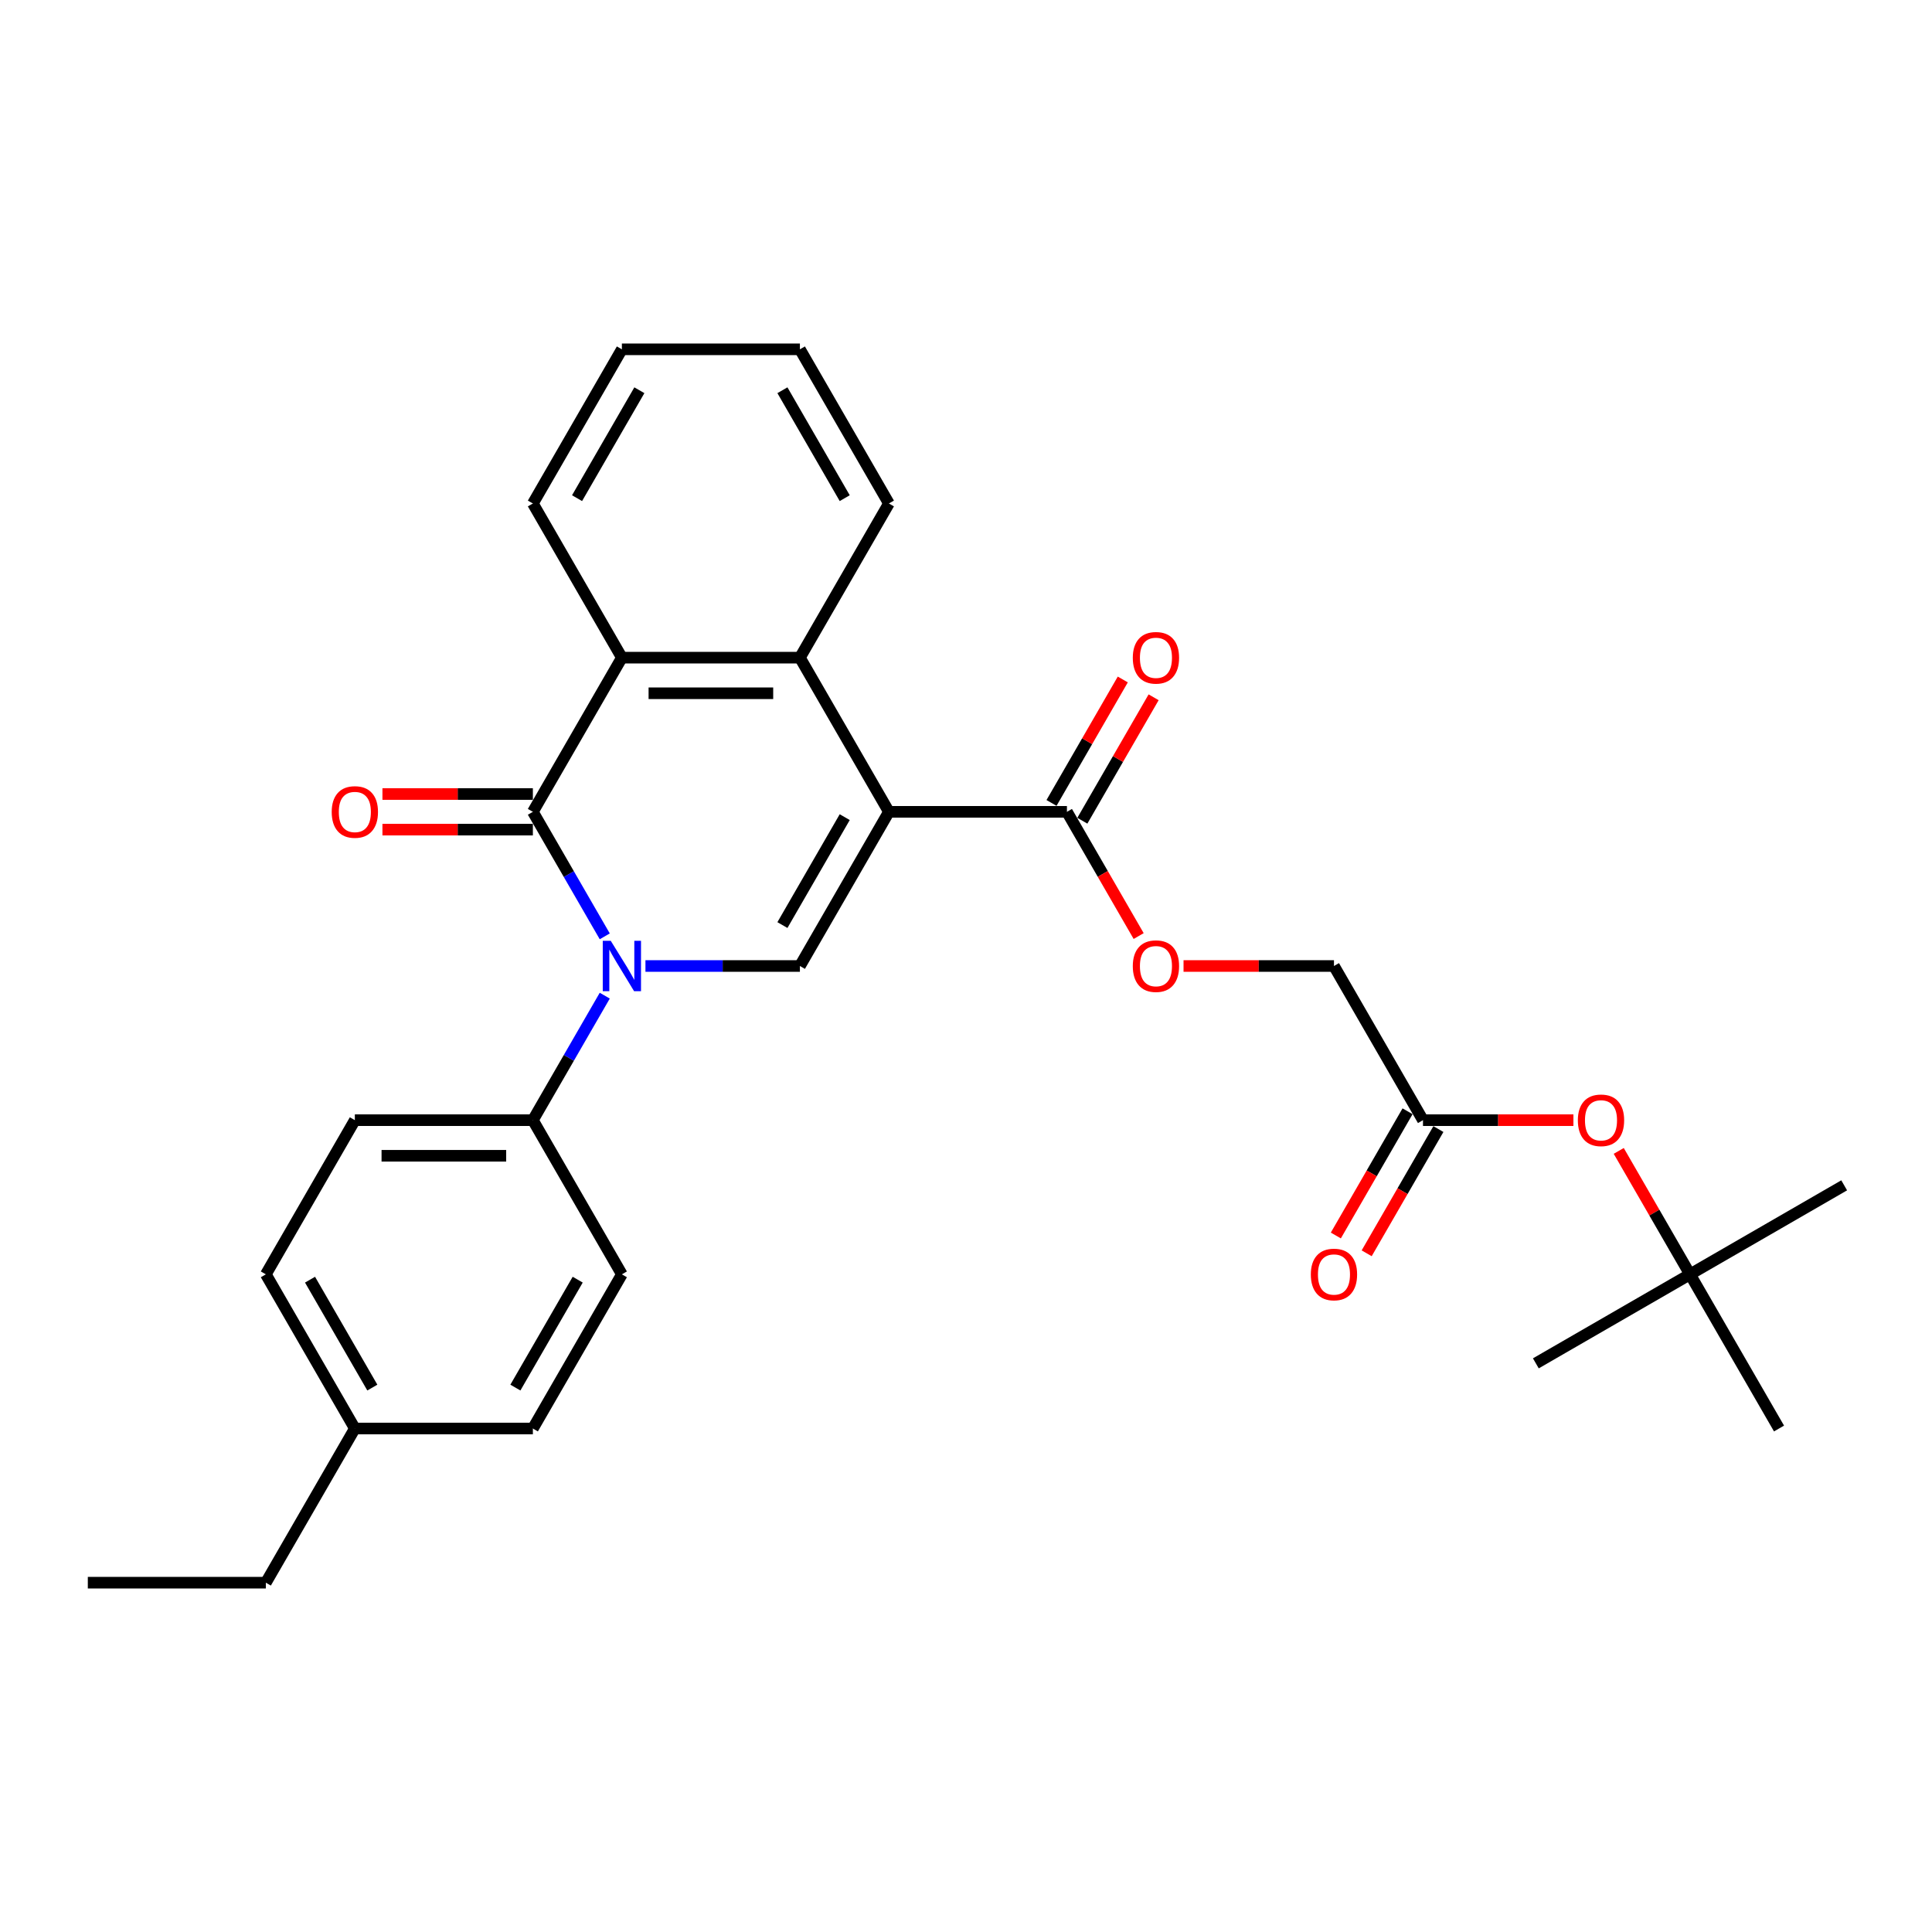 <?xml version='1.0' encoding='iso-8859-1'?>
<svg version='1.1' baseProfile='full'
              xmlns='http://www.w3.org/2000/svg'
                      xmlns:rdkit='http://www.rdkit.org/xml'
                      xmlns:xlink='http://www.w3.org/1999/xlink'
                  xml:space='preserve'
width='1000px' height='1000px' viewBox='0 0 1000 1000'>
<!-- END OF HEADER -->
<rect style='opacity:1.0;fill:#FFFFFF;stroke:none' width='1000' height='1000' x='0' y='0'> </rect>
<path class='bond-2' d='M 460.101,420.201 L 414.029,500' style='fill:none;fill-rule:evenodd;stroke:#000000;stroke-width:6px;stroke-linecap:butt;stroke-linejoin:miter;stroke-opacity:1' />
<path class='bond-2' d='M 437.23,422.957 L 404.98,478.816' style='fill:none;fill-rule:evenodd;stroke:#000000;stroke-width:6px;stroke-linecap:butt;stroke-linejoin:miter;stroke-opacity:1' />
<path class='bond-3' d='M 460.101,420.201 L 414.029,340.403' style='fill:none;fill-rule:evenodd;stroke:#000000;stroke-width:6px;stroke-linecap:butt;stroke-linejoin:miter;stroke-opacity:1' />
<path class='bond-5' d='M 460.101,420.201 L 552.244,420.201' style='fill:none;fill-rule:evenodd;stroke:#000000;stroke-width:6px;stroke-linecap:butt;stroke-linejoin:miter;stroke-opacity:1' />
<path class='bond-0' d='M 334.085,500 L 374.057,500' style='fill:none;fill-rule:evenodd;stroke:#0000FF;stroke-width:6px;stroke-linecap:butt;stroke-linejoin:miter;stroke-opacity:1' />
<path class='bond-0' d='M 374.057,500 L 414.029,500' style='fill:none;fill-rule:evenodd;stroke:#000000;stroke-width:6px;stroke-linecap:butt;stroke-linejoin:miter;stroke-opacity:1' />
<path class='bond-6' d='M 313.022,515.351 L 294.418,547.575' style='fill:none;fill-rule:evenodd;stroke:#0000FF;stroke-width:6px;stroke-linecap:butt;stroke-linejoin:miter;stroke-opacity:1' />
<path class='bond-6' d='M 294.418,547.575 L 275.813,579.799' style='fill:none;fill-rule:evenodd;stroke:#000000;stroke-width:6px;stroke-linecap:butt;stroke-linejoin:miter;stroke-opacity:1' />
<path class='bond-29' d='M 313.022,484.649 L 294.418,452.425' style='fill:none;fill-rule:evenodd;stroke:#0000FF;stroke-width:6px;stroke-linecap:butt;stroke-linejoin:miter;stroke-opacity:1' />
<path class='bond-29' d='M 294.418,452.425 L 275.813,420.201' style='fill:none;fill-rule:evenodd;stroke:#000000;stroke-width:6px;stroke-linecap:butt;stroke-linejoin:miter;stroke-opacity:1' />
<path class='bond-1' d='M 275.813,420.201 L 321.885,340.403' style='fill:none;fill-rule:evenodd;stroke:#000000;stroke-width:6px;stroke-linecap:butt;stroke-linejoin:miter;stroke-opacity:1' />
<path class='bond-8' d='M 275.813,410.987 L 236.883,410.987' style='fill:none;fill-rule:evenodd;stroke:#000000;stroke-width:6px;stroke-linecap:butt;stroke-linejoin:miter;stroke-opacity:1' />
<path class='bond-8' d='M 236.883,410.987 L 197.952,410.987' style='fill:none;fill-rule:evenodd;stroke:#FF0000;stroke-width:6px;stroke-linecap:butt;stroke-linejoin:miter;stroke-opacity:1' />
<path class='bond-8' d='M 275.813,429.416 L 236.883,429.416' style='fill:none;fill-rule:evenodd;stroke:#000000;stroke-width:6px;stroke-linecap:butt;stroke-linejoin:miter;stroke-opacity:1' />
<path class='bond-8' d='M 236.883,429.416 L 197.952,429.416' style='fill:none;fill-rule:evenodd;stroke:#FF0000;stroke-width:6px;stroke-linecap:butt;stroke-linejoin:miter;stroke-opacity:1' />
<path class='bond-4' d='M 414.029,340.403 L 321.885,340.403' style='fill:none;fill-rule:evenodd;stroke:#000000;stroke-width:6px;stroke-linecap:butt;stroke-linejoin:miter;stroke-opacity:1' />
<path class='bond-4' d='M 400.207,358.831 L 335.707,358.831' style='fill:none;fill-rule:evenodd;stroke:#000000;stroke-width:6px;stroke-linecap:butt;stroke-linejoin:miter;stroke-opacity:1' />
<path class='bond-20' d='M 414.029,340.403 L 460.101,260.604' style='fill:none;fill-rule:evenodd;stroke:#000000;stroke-width:6px;stroke-linecap:butt;stroke-linejoin:miter;stroke-opacity:1' />
<path class='bond-21' d='M 321.885,340.403 L 275.813,260.604' style='fill:none;fill-rule:evenodd;stroke:#000000;stroke-width:6px;stroke-linecap:butt;stroke-linejoin:miter;stroke-opacity:1' />
<path class='bond-9' d='M 552.244,420.201 L 570.806,452.351' style='fill:none;fill-rule:evenodd;stroke:#000000;stroke-width:6px;stroke-linecap:butt;stroke-linejoin:miter;stroke-opacity:1' />
<path class='bond-9' d='M 570.806,452.351 L 589.368,484.501' style='fill:none;fill-rule:evenodd;stroke:#FF0000;stroke-width:6px;stroke-linecap:butt;stroke-linejoin:miter;stroke-opacity:1' />
<path class='bond-11' d='M 560.224,424.808 L 578.669,392.861' style='fill:none;fill-rule:evenodd;stroke:#000000;stroke-width:6px;stroke-linecap:butt;stroke-linejoin:miter;stroke-opacity:1' />
<path class='bond-11' d='M 578.669,392.861 L 597.114,360.914' style='fill:none;fill-rule:evenodd;stroke:#FF0000;stroke-width:6px;stroke-linecap:butt;stroke-linejoin:miter;stroke-opacity:1' />
<path class='bond-11' d='M 544.264,415.594 L 562.709,383.647' style='fill:none;fill-rule:evenodd;stroke:#000000;stroke-width:6px;stroke-linecap:butt;stroke-linejoin:miter;stroke-opacity:1' />
<path class='bond-11' d='M 562.709,383.647 L 581.154,351.699' style='fill:none;fill-rule:evenodd;stroke:#FF0000;stroke-width:6px;stroke-linecap:butt;stroke-linejoin:miter;stroke-opacity:1' />
<path class='bond-14' d='M 275.813,579.799 L 183.67,579.799' style='fill:none;fill-rule:evenodd;stroke:#000000;stroke-width:6px;stroke-linecap:butt;stroke-linejoin:miter;stroke-opacity:1' />
<path class='bond-14' d='M 261.992,598.227 L 197.491,598.227' style='fill:none;fill-rule:evenodd;stroke:#000000;stroke-width:6px;stroke-linecap:butt;stroke-linejoin:miter;stroke-opacity:1' />
<path class='bond-15' d='M 275.813,579.799 L 321.885,659.597' style='fill:none;fill-rule:evenodd;stroke:#000000;stroke-width:6px;stroke-linecap:butt;stroke-linejoin:miter;stroke-opacity:1' />
<path class='bond-7' d='M 736.531,579.799 L 690.46,500' style='fill:none;fill-rule:evenodd;stroke:#000000;stroke-width:6px;stroke-linecap:butt;stroke-linejoin:miter;stroke-opacity:1' />
<path class='bond-10' d='M 736.531,579.799 L 775.462,579.799' style='fill:none;fill-rule:evenodd;stroke:#000000;stroke-width:6px;stroke-linecap:butt;stroke-linejoin:miter;stroke-opacity:1' />
<path class='bond-10' d='M 775.462,579.799 L 814.393,579.799' style='fill:none;fill-rule:evenodd;stroke:#FF0000;stroke-width:6px;stroke-linecap:butt;stroke-linejoin:miter;stroke-opacity:1' />
<path class='bond-12' d='M 728.552,575.192 L 709.99,607.342' style='fill:none;fill-rule:evenodd;stroke:#000000;stroke-width:6px;stroke-linecap:butt;stroke-linejoin:miter;stroke-opacity:1' />
<path class='bond-12' d='M 709.99,607.342 L 691.428,639.492' style='fill:none;fill-rule:evenodd;stroke:#FF0000;stroke-width:6px;stroke-linecap:butt;stroke-linejoin:miter;stroke-opacity:1' />
<path class='bond-12' d='M 744.511,584.406 L 725.949,616.556' style='fill:none;fill-rule:evenodd;stroke:#000000;stroke-width:6px;stroke-linecap:butt;stroke-linejoin:miter;stroke-opacity:1' />
<path class='bond-12' d='M 725.949,616.556 L 707.388,648.706' style='fill:none;fill-rule:evenodd;stroke:#FF0000;stroke-width:6px;stroke-linecap:butt;stroke-linejoin:miter;stroke-opacity:1' />
<path class='bond-16' d='M 612.598,500 L 651.529,500' style='fill:none;fill-rule:evenodd;stroke:#FF0000;stroke-width:6px;stroke-linecap:butt;stroke-linejoin:miter;stroke-opacity:1' />
<path class='bond-16' d='M 651.529,500 L 690.46,500' style='fill:none;fill-rule:evenodd;stroke:#000000;stroke-width:6px;stroke-linecap:butt;stroke-linejoin:miter;stroke-opacity:1' />
<path class='bond-13' d='M 837.857,595.703 L 856.302,627.65' style='fill:none;fill-rule:evenodd;stroke:#FF0000;stroke-width:6px;stroke-linecap:butt;stroke-linejoin:miter;stroke-opacity:1' />
<path class='bond-13' d='M 856.302,627.65 L 874.747,659.597' style='fill:none;fill-rule:evenodd;stroke:#000000;stroke-width:6px;stroke-linecap:butt;stroke-linejoin:miter;stroke-opacity:1' />
<path class='bond-22' d='M 874.747,659.597 L 954.545,613.526' style='fill:none;fill-rule:evenodd;stroke:#000000;stroke-width:6px;stroke-linecap:butt;stroke-linejoin:miter;stroke-opacity:1' />
<path class='bond-23' d='M 874.747,659.597 L 794.948,705.669' style='fill:none;fill-rule:evenodd;stroke:#000000;stroke-width:6px;stroke-linecap:butt;stroke-linejoin:miter;stroke-opacity:1' />
<path class='bond-24' d='M 874.747,659.597 L 920.819,739.396' style='fill:none;fill-rule:evenodd;stroke:#000000;stroke-width:6px;stroke-linecap:butt;stroke-linejoin:miter;stroke-opacity:1' />
<path class='bond-17' d='M 183.67,579.799 L 137.598,659.597' style='fill:none;fill-rule:evenodd;stroke:#000000;stroke-width:6px;stroke-linecap:butt;stroke-linejoin:miter;stroke-opacity:1' />
<path class='bond-18' d='M 321.885,659.597 L 275.813,739.396' style='fill:none;fill-rule:evenodd;stroke:#000000;stroke-width:6px;stroke-linecap:butt;stroke-linejoin:miter;stroke-opacity:1' />
<path class='bond-18' d='M 299.015,662.353 L 266.765,718.212' style='fill:none;fill-rule:evenodd;stroke:#000000;stroke-width:6px;stroke-linecap:butt;stroke-linejoin:miter;stroke-opacity:1' />
<path class='bond-31' d='M 137.598,659.597 L 183.67,739.396' style='fill:none;fill-rule:evenodd;stroke:#000000;stroke-width:6px;stroke-linecap:butt;stroke-linejoin:miter;stroke-opacity:1' />
<path class='bond-31' d='M 160.469,662.353 L 192.719,718.212' style='fill:none;fill-rule:evenodd;stroke:#000000;stroke-width:6px;stroke-linecap:butt;stroke-linejoin:miter;stroke-opacity:1' />
<path class='bond-19' d='M 275.813,739.396 L 183.67,739.396' style='fill:none;fill-rule:evenodd;stroke:#000000;stroke-width:6px;stroke-linecap:butt;stroke-linejoin:miter;stroke-opacity:1' />
<path class='bond-25' d='M 183.67,739.396 L 137.598,819.195' style='fill:none;fill-rule:evenodd;stroke:#000000;stroke-width:6px;stroke-linecap:butt;stroke-linejoin:miter;stroke-opacity:1' />
<path class='bond-27' d='M 460.101,260.604 L 414.029,180.805' style='fill:none;fill-rule:evenodd;stroke:#000000;stroke-width:6px;stroke-linecap:butt;stroke-linejoin:miter;stroke-opacity:1' />
<path class='bond-27' d='M 437.23,257.849 L 404.98,201.989' style='fill:none;fill-rule:evenodd;stroke:#000000;stroke-width:6px;stroke-linecap:butt;stroke-linejoin:miter;stroke-opacity:1' />
<path class='bond-30' d='M 275.813,260.604 L 321.885,180.805' style='fill:none;fill-rule:evenodd;stroke:#000000;stroke-width:6px;stroke-linecap:butt;stroke-linejoin:miter;stroke-opacity:1' />
<path class='bond-30' d='M 298.684,257.849 L 330.934,201.989' style='fill:none;fill-rule:evenodd;stroke:#000000;stroke-width:6px;stroke-linecap:butt;stroke-linejoin:miter;stroke-opacity:1' />
<path class='bond-28' d='M 137.598,819.195 L 45.455,819.195' style='fill:none;fill-rule:evenodd;stroke:#000000;stroke-width:6px;stroke-linecap:butt;stroke-linejoin:miter;stroke-opacity:1' />
<path class='bond-26' d='M 321.885,180.805 L 414.029,180.805' style='fill:none;fill-rule:evenodd;stroke:#000000;stroke-width:6px;stroke-linecap:butt;stroke-linejoin:miter;stroke-opacity:1' />
<path  class='atom-1' d='M 316.117 486.952
L 324.668 500.774
Q 325.516 502.138, 326.879 504.607
Q 328.243 507.077, 328.317 507.224
L 328.317 486.952
L 331.782 486.952
L 331.782 513.048
L 328.206 513.048
L 319.029 497.936
Q 317.96 496.167, 316.817 494.14
Q 315.712 492.113, 315.38 491.486
L 315.38 513.048
L 311.989 513.048
L 311.989 486.952
L 316.117 486.952
' fill='#0000FF'/>
<path  class='atom-9' d='M 171.691 420.275
Q 171.691 414.009, 174.787 410.508
Q 177.883 407.006, 183.67 407.006
Q 189.457 407.006, 192.553 410.508
Q 195.649 414.009, 195.649 420.275
Q 195.649 426.615, 192.516 430.227
Q 189.383 433.802, 183.67 433.802
Q 177.92 433.802, 174.787 430.227
Q 171.691 426.651, 171.691 420.275
M 183.67 430.853
Q 187.651 430.853, 189.788 428.199
Q 191.963 425.509, 191.963 420.275
Q 191.963 415.152, 189.788 412.572
Q 187.651 409.955, 183.67 409.955
Q 179.689 409.955, 177.515 412.535
Q 175.377 415.115, 175.377 420.275
Q 175.377 425.546, 177.515 428.199
Q 179.689 430.853, 183.67 430.853
' fill='#FF0000'/>
<path  class='atom-10' d='M 586.337 500.074
Q 586.337 493.808, 589.433 490.306
Q 592.529 486.805, 598.316 486.805
Q 604.103 486.805, 607.199 490.306
Q 610.295 493.808, 610.295 500.074
Q 610.295 506.413, 607.162 510.025
Q 604.029 513.6, 598.316 513.6
Q 592.566 513.6, 589.433 510.025
Q 586.337 506.45, 586.337 500.074
M 598.316 510.652
Q 602.297 510.652, 604.434 507.998
Q 606.609 505.307, 606.609 500.074
Q 606.609 494.951, 604.434 492.371
Q 602.297 489.754, 598.316 489.754
Q 594.335 489.754, 592.161 492.334
Q 590.023 494.914, 590.023 500.074
Q 590.023 505.344, 592.161 507.998
Q 594.335 510.652, 598.316 510.652
' fill='#FF0000'/>
<path  class='atom-11' d='M 816.696 579.872
Q 816.696 573.607, 819.792 570.105
Q 822.888 566.604, 828.675 566.604
Q 834.462 566.604, 837.558 570.105
Q 840.654 573.607, 840.654 579.872
Q 840.654 586.212, 837.521 589.824
Q 834.388 593.399, 828.675 593.399
Q 822.925 593.399, 819.792 589.824
Q 816.696 586.249, 816.696 579.872
M 828.675 590.45
Q 832.656 590.45, 834.793 587.797
Q 836.968 585.106, 836.968 579.872
Q 836.968 574.749, 834.793 572.169
Q 832.656 569.552, 828.675 569.552
Q 824.694 569.552, 822.52 572.132
Q 820.382 574.712, 820.382 579.872
Q 820.382 585.143, 822.52 587.797
Q 824.694 590.45, 828.675 590.45
' fill='#FF0000'/>
<path  class='atom-12' d='M 586.337 340.476
Q 586.337 334.211, 589.433 330.709
Q 592.529 327.208, 598.316 327.208
Q 604.103 327.208, 607.199 330.709
Q 610.295 334.211, 610.295 340.476
Q 610.295 346.816, 607.162 350.428
Q 604.029 354.003, 598.316 354.003
Q 592.566 354.003, 589.433 350.428
Q 586.337 346.853, 586.337 340.476
M 598.316 351.054
Q 602.297 351.054, 604.434 348.401
Q 606.609 345.71, 606.609 340.476
Q 606.609 335.353, 604.434 332.773
Q 602.297 330.156, 598.316 330.156
Q 594.335 330.156, 592.161 332.736
Q 590.023 335.316, 590.023 340.476
Q 590.023 345.747, 592.161 348.401
Q 594.335 351.054, 598.316 351.054
' fill='#FF0000'/>
<path  class='atom-13' d='M 678.481 659.671
Q 678.481 653.405, 681.577 649.904
Q 684.673 646.402, 690.46 646.402
Q 696.246 646.402, 699.342 649.904
Q 702.438 653.405, 702.438 659.671
Q 702.438 666.011, 699.305 669.623
Q 696.173 673.198, 690.46 673.198
Q 684.71 673.198, 681.577 669.623
Q 678.481 666.047, 678.481 659.671
M 690.46 670.249
Q 694.44 670.249, 696.578 667.595
Q 698.753 664.905, 698.753 659.671
Q 698.753 654.548, 696.578 651.968
Q 694.44 649.351, 690.46 649.351
Q 686.479 649.351, 684.304 651.931
Q 682.167 654.511, 682.167 659.671
Q 682.167 664.942, 684.304 667.595
Q 686.479 670.249, 690.46 670.249
' fill='#FF0000'/>
</svg>
